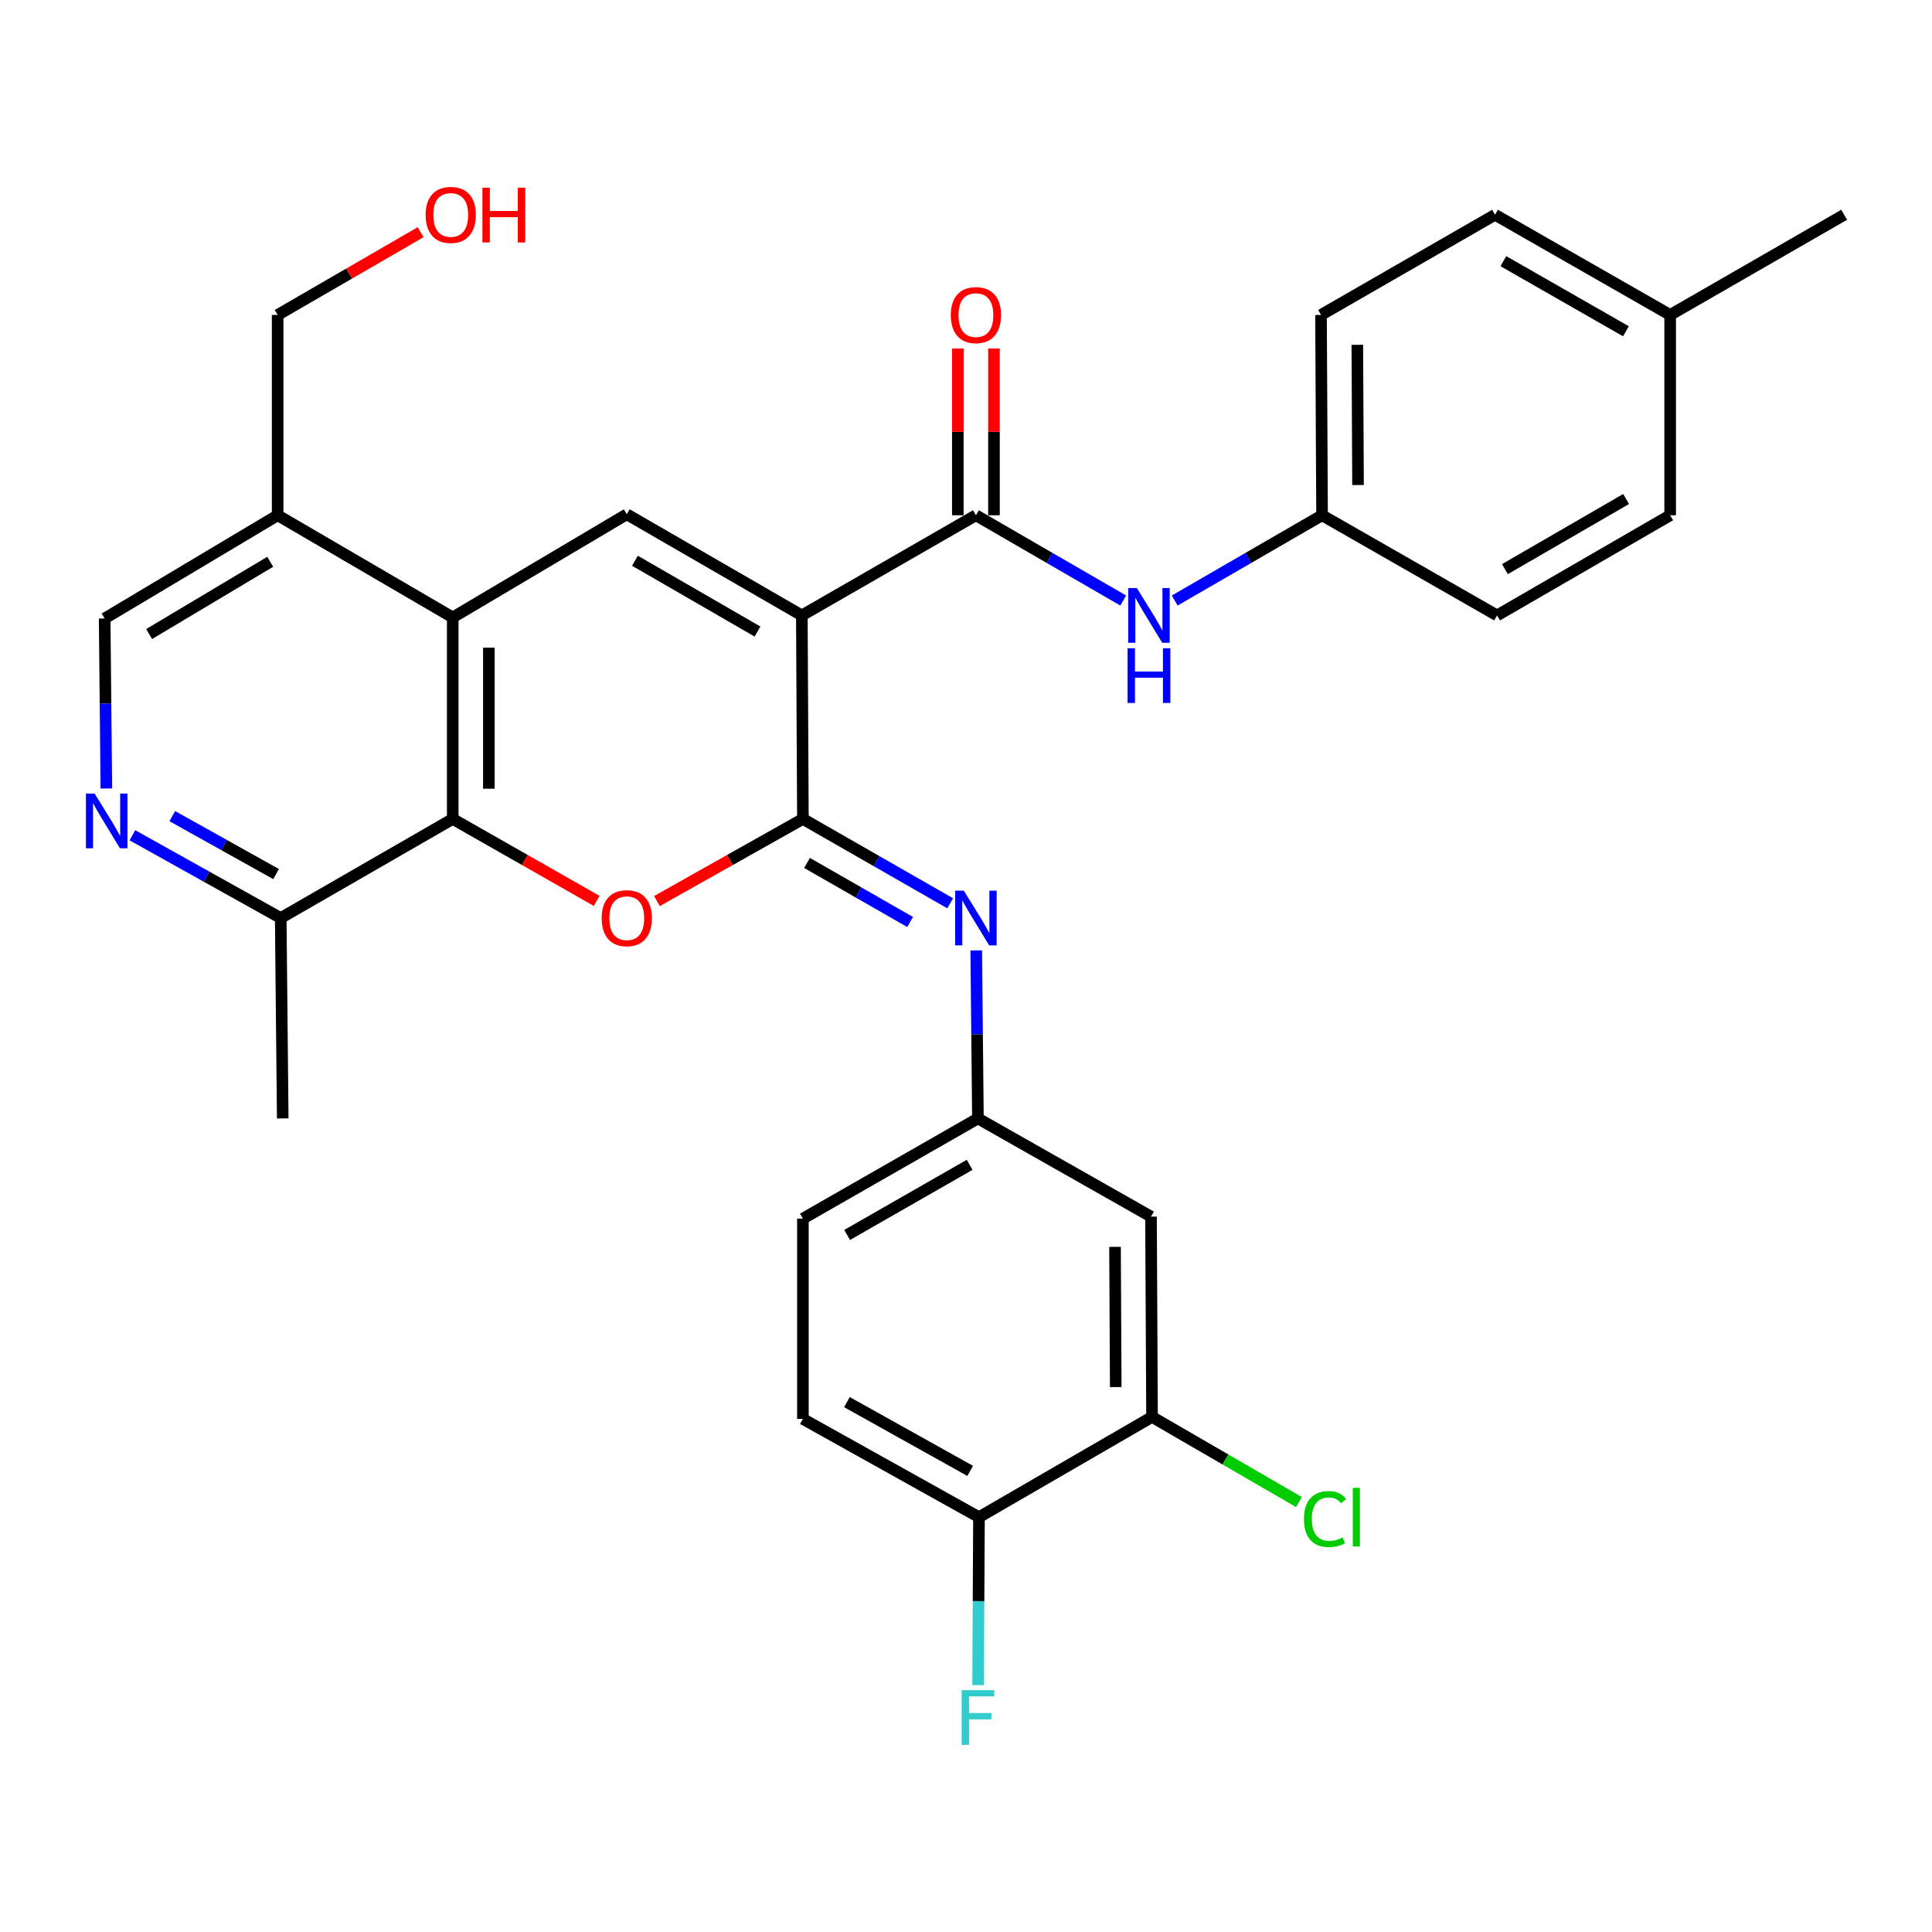 <?xml version='1.0' encoding='iso-8859-1'?>
<svg version='1.1' baseProfile='full'
              xmlns='http://www.w3.org/2000/svg'
                      xmlns:rdkit='http://www.rdkit.org/xml'
                      xmlns:xlink='http://www.w3.org/1999/xlink'
                  xml:space='preserve'
width='1000px' height='1000px' viewBox='0 0 1000 1000'>
<!-- END OF HEADER -->
<rect style='opacity:1.0;fill:#FFFFFF;stroke:none' width='1000' height='1000' x='0' y='0'> </rect>
<path class='bond-0' d='M 415.032,318.544 L 415.582,423.883' style='fill:none;fill-rule:evenodd;stroke:#000000;stroke-width:6px;stroke-linecap:butt;stroke-linejoin:miter;stroke-opacity:1' />
<path class='bond-2' d='M 415.032,318.544 L 324.418,266.192' style='fill:none;fill-rule:evenodd;stroke:#000000;stroke-width:6px;stroke-linecap:butt;stroke-linejoin:miter;stroke-opacity:1' />
<path class='bond-2' d='M 392.082,326.887 L 328.653,290.241' style='fill:none;fill-rule:evenodd;stroke:#000000;stroke-width:6px;stroke-linecap:butt;stroke-linejoin:miter;stroke-opacity:1' />
<path class='bond-3' d='M 415.032,318.544 L 505.126,266.701' style='fill:none;fill-rule:evenodd;stroke:#000000;stroke-width:6px;stroke-linecap:butt;stroke-linejoin:miter;stroke-opacity:1' />
<path class='bond-1' d='M 415.582,423.883 L 377.808,445.136' style='fill:none;fill-rule:evenodd;stroke:#000000;stroke-width:6px;stroke-linecap:butt;stroke-linejoin:miter;stroke-opacity:1' />
<path class='bond-1' d='M 377.808,445.136 L 340.033,466.389' style='fill:none;fill-rule:evenodd;stroke:#FF0000;stroke-width:6px;stroke-linecap:butt;stroke-linejoin:miter;stroke-opacity:1' />
<path class='bond-6' d='M 415.582,423.883 L 453.694,445.714' style='fill:none;fill-rule:evenodd;stroke:#000000;stroke-width:6px;stroke-linecap:butt;stroke-linejoin:miter;stroke-opacity:1' />
<path class='bond-6' d='M 453.694,445.714 L 491.806,467.545' style='fill:none;fill-rule:evenodd;stroke:#0000FF;stroke-width:6px;stroke-linecap:butt;stroke-linejoin:miter;stroke-opacity:1' />
<path class='bond-6' d='M 417.719,446.662 L 444.397,461.944' style='fill:none;fill-rule:evenodd;stroke:#000000;stroke-width:6px;stroke-linecap:butt;stroke-linejoin:miter;stroke-opacity:1' />
<path class='bond-6' d='M 444.397,461.944 L 471.075,477.226' style='fill:none;fill-rule:evenodd;stroke:#0000FF;stroke-width:6px;stroke-linecap:butt;stroke-linejoin:miter;stroke-opacity:1' />
<path class='bond-31' d='M 308.827,466.297 L 271.581,445.09' style='fill:none;fill-rule:evenodd;stroke:#FF0000;stroke-width:6px;stroke-linecap:butt;stroke-linejoin:miter;stroke-opacity:1' />
<path class='bond-31' d='M 271.581,445.09 L 234.335,423.883' style='fill:none;fill-rule:evenodd;stroke:#000000;stroke-width:6px;stroke-linecap:butt;stroke-linejoin:miter;stroke-opacity:1' />
<path class='bond-4' d='M 324.418,266.192 L 234.335,319.584' style='fill:none;fill-rule:evenodd;stroke:#000000;stroke-width:6px;stroke-linecap:butt;stroke-linejoin:miter;stroke-opacity:1' />
<path class='bond-8' d='M 505.126,266.701 L 543.249,288.766' style='fill:none;fill-rule:evenodd;stroke:#000000;stroke-width:6px;stroke-linecap:butt;stroke-linejoin:miter;stroke-opacity:1' />
<path class='bond-8' d='M 543.249,288.766 L 581.372,310.831' style='fill:none;fill-rule:evenodd;stroke:#0000FF;stroke-width:6px;stroke-linecap:butt;stroke-linejoin:miter;stroke-opacity:1' />
<path class='bond-15' d='M 514.478,266.701 L 514.478,223.535' style='fill:none;fill-rule:evenodd;stroke:#000000;stroke-width:6px;stroke-linecap:butt;stroke-linejoin:miter;stroke-opacity:1' />
<path class='bond-15' d='M 514.478,223.535 L 514.478,180.368' style='fill:none;fill-rule:evenodd;stroke:#FF0000;stroke-width:6px;stroke-linecap:butt;stroke-linejoin:miter;stroke-opacity:1' />
<path class='bond-15' d='M 495.773,266.701 L 495.773,223.535' style='fill:none;fill-rule:evenodd;stroke:#000000;stroke-width:6px;stroke-linecap:butt;stroke-linejoin:miter;stroke-opacity:1' />
<path class='bond-15' d='M 495.773,223.535 L 495.773,180.368' style='fill:none;fill-rule:evenodd;stroke:#FF0000;stroke-width:6px;stroke-linecap:butt;stroke-linejoin:miter;stroke-opacity:1' />
<path class='bond-5' d='M 234.335,319.584 L 234.335,423.883' style='fill:none;fill-rule:evenodd;stroke:#000000;stroke-width:6px;stroke-linecap:butt;stroke-linejoin:miter;stroke-opacity:1' />
<path class='bond-5' d='M 253.039,335.228 L 253.039,408.238' style='fill:none;fill-rule:evenodd;stroke:#000000;stroke-width:6px;stroke-linecap:butt;stroke-linejoin:miter;stroke-opacity:1' />
<path class='bond-9' d='M 234.335,319.584 L 143.711,266.701' style='fill:none;fill-rule:evenodd;stroke:#000000;stroke-width:6px;stroke-linecap:butt;stroke-linejoin:miter;stroke-opacity:1' />
<path class='bond-10' d='M 234.335,423.883 L 145.301,475.175' style='fill:none;fill-rule:evenodd;stroke:#000000;stroke-width:6px;stroke-linecap:butt;stroke-linejoin:miter;stroke-opacity:1' />
<path class='bond-13' d='M 505.295,491.928 L 505.735,535.415' style='fill:none;fill-rule:evenodd;stroke:#0000FF;stroke-width:6px;stroke-linecap:butt;stroke-linejoin:miter;stroke-opacity:1' />
<path class='bond-13' d='M 505.735,535.415 L 506.175,578.902' style='fill:none;fill-rule:evenodd;stroke:#000000;stroke-width:6px;stroke-linecap:butt;stroke-linejoin:miter;stroke-opacity:1' />
<path class='bond-7' d='M 55.049,408.122 L 54.608,364.128' style='fill:none;fill-rule:evenodd;stroke:#0000FF;stroke-width:6px;stroke-linecap:butt;stroke-linejoin:miter;stroke-opacity:1' />
<path class='bond-7' d='M 54.608,364.128 L 54.168,320.134' style='fill:none;fill-rule:evenodd;stroke:#000000;stroke-width:6px;stroke-linecap:butt;stroke-linejoin:miter;stroke-opacity:1' />
<path class='bond-32' d='M 68.536,432.334 L 106.918,453.754' style='fill:none;fill-rule:evenodd;stroke:#0000FF;stroke-width:6px;stroke-linecap:butt;stroke-linejoin:miter;stroke-opacity:1' />
<path class='bond-32' d='M 106.918,453.754 L 145.301,475.175' style='fill:none;fill-rule:evenodd;stroke:#000000;stroke-width:6px;stroke-linecap:butt;stroke-linejoin:miter;stroke-opacity:1' />
<path class='bond-32' d='M 89.166,422.427 L 116.034,437.421' style='fill:none;fill-rule:evenodd;stroke:#0000FF;stroke-width:6px;stroke-linecap:butt;stroke-linejoin:miter;stroke-opacity:1' />
<path class='bond-32' d='M 116.034,437.421 L 142.901,452.415' style='fill:none;fill-rule:evenodd;stroke:#000000;stroke-width:6px;stroke-linecap:butt;stroke-linejoin:miter;stroke-opacity:1' />
<path class='bond-17' d='M 608.028,310.832 L 646.161,288.767' style='fill:none;fill-rule:evenodd;stroke:#0000FF;stroke-width:6px;stroke-linecap:butt;stroke-linejoin:miter;stroke-opacity:1' />
<path class='bond-17' d='M 646.161,288.767 L 684.295,266.701' style='fill:none;fill-rule:evenodd;stroke:#000000;stroke-width:6px;stroke-linecap:butt;stroke-linejoin:miter;stroke-opacity:1' />
<path class='bond-14' d='M 143.711,266.701 L 54.168,320.134' style='fill:none;fill-rule:evenodd;stroke:#000000;stroke-width:6px;stroke-linecap:butt;stroke-linejoin:miter;stroke-opacity:1' />
<path class='bond-14' d='M 139.864,290.779 L 77.184,328.182' style='fill:none;fill-rule:evenodd;stroke:#000000;stroke-width:6px;stroke-linecap:butt;stroke-linejoin:miter;stroke-opacity:1' />
<path class='bond-27' d='M 143.711,266.701 L 143.711,163.016' style='fill:none;fill-rule:evenodd;stroke:#000000;stroke-width:6px;stroke-linecap:butt;stroke-linejoin:miter;stroke-opacity:1' />
<path class='bond-29' d='M 145.301,475.175 L 146.34,578.902' style='fill:none;fill-rule:evenodd;stroke:#000000;stroke-width:6px;stroke-linecap:butt;stroke-linejoin:miter;stroke-opacity:1' />
<path class='bond-11' d='M 596.29,733.402 L 595.76,629.716' style='fill:none;fill-rule:evenodd;stroke:#000000;stroke-width:6px;stroke-linecap:butt;stroke-linejoin:miter;stroke-opacity:1' />
<path class='bond-11' d='M 577.506,717.945 L 577.135,645.365' style='fill:none;fill-rule:evenodd;stroke:#000000;stroke-width:6px;stroke-linecap:butt;stroke-linejoin:miter;stroke-opacity:1' />
<path class='bond-19' d='M 596.29,733.402 L 634.313,755.432' style='fill:none;fill-rule:evenodd;stroke:#000000;stroke-width:6px;stroke-linecap:butt;stroke-linejoin:miter;stroke-opacity:1' />
<path class='bond-19' d='M 634.313,755.432 L 672.336,777.461' style='fill:none;fill-rule:evenodd;stroke:#00CC00;stroke-width:6px;stroke-linecap:butt;stroke-linejoin:miter;stroke-opacity:1' />
<path class='bond-34' d='M 596.29,733.402 L 506.715,785.287' style='fill:none;fill-rule:evenodd;stroke:#000000;stroke-width:6px;stroke-linecap:butt;stroke-linejoin:miter;stroke-opacity:1' />
<path class='bond-12' d='M 595.76,629.716 L 506.175,578.902' style='fill:none;fill-rule:evenodd;stroke:#000000;stroke-width:6px;stroke-linecap:butt;stroke-linejoin:miter;stroke-opacity:1' />
<path class='bond-20' d='M 506.175,578.902 L 415.582,630.756' style='fill:none;fill-rule:evenodd;stroke:#000000;stroke-width:6px;stroke-linecap:butt;stroke-linejoin:miter;stroke-opacity:1' />
<path class='bond-20' d='M 501.878,602.914 L 438.463,639.211' style='fill:none;fill-rule:evenodd;stroke:#000000;stroke-width:6px;stroke-linecap:butt;stroke-linejoin:miter;stroke-opacity:1' />
<path class='bond-16' d='M 506.715,785.287 L 415.582,734.442' style='fill:none;fill-rule:evenodd;stroke:#000000;stroke-width:6px;stroke-linecap:butt;stroke-linejoin:miter;stroke-opacity:1' />
<path class='bond-16' d='M 502.159,761.326 L 438.366,725.734' style='fill:none;fill-rule:evenodd;stroke:#000000;stroke-width:6px;stroke-linecap:butt;stroke-linejoin:miter;stroke-opacity:1' />
<path class='bond-21' d='M 506.715,785.287 L 506.489,828.759' style='fill:none;fill-rule:evenodd;stroke:#000000;stroke-width:6px;stroke-linecap:butt;stroke-linejoin:miter;stroke-opacity:1' />
<path class='bond-21' d='M 506.489,828.759 L 506.262,872.231' style='fill:none;fill-rule:evenodd;stroke:#33CCCC;stroke-width:6px;stroke-linecap:butt;stroke-linejoin:miter;stroke-opacity:1' />
<path class='bond-23' d='M 684.295,266.701 L 774.877,318.544' style='fill:none;fill-rule:evenodd;stroke:#000000;stroke-width:6px;stroke-linecap:butt;stroke-linejoin:miter;stroke-opacity:1' />
<path class='bond-24' d='M 684.295,266.701 L 683.755,163.016' style='fill:none;fill-rule:evenodd;stroke:#000000;stroke-width:6px;stroke-linecap:butt;stroke-linejoin:miter;stroke-opacity:1' />
<path class='bond-24' d='M 702.918,251.051 L 702.54,178.471' style='fill:none;fill-rule:evenodd;stroke:#000000;stroke-width:6px;stroke-linecap:butt;stroke-linejoin:miter;stroke-opacity:1' />
<path class='bond-18' d='M 415.582,734.442 L 415.582,630.756' style='fill:none;fill-rule:evenodd;stroke:#000000;stroke-width:6px;stroke-linecap:butt;stroke-linejoin:miter;stroke-opacity:1' />
<path class='bond-22' d='M 864.472,163.016 L 773.838,111.162' style='fill:none;fill-rule:evenodd;stroke:#000000;stroke-width:6px;stroke-linecap:butt;stroke-linejoin:miter;stroke-opacity:1' />
<path class='bond-22' d='M 841.589,171.473 L 778.145,135.176' style='fill:none;fill-rule:evenodd;stroke:#000000;stroke-width:6px;stroke-linecap:butt;stroke-linejoin:miter;stroke-opacity:1' />
<path class='bond-30' d='M 864.472,163.016 L 954.545,111.162' style='fill:none;fill-rule:evenodd;stroke:#000000;stroke-width:6px;stroke-linecap:butt;stroke-linejoin:miter;stroke-opacity:1' />
<path class='bond-33' d='M 864.472,163.016 L 864.472,266.701' style='fill:none;fill-rule:evenodd;stroke:#000000;stroke-width:6px;stroke-linecap:butt;stroke-linejoin:miter;stroke-opacity:1' />
<path class='bond-26' d='M 774.877,318.544 L 864.472,266.701' style='fill:none;fill-rule:evenodd;stroke:#000000;stroke-width:6px;stroke-linecap:butt;stroke-linejoin:miter;stroke-opacity:1' />
<path class='bond-26' d='M 778.949,294.578 L 841.665,258.288' style='fill:none;fill-rule:evenodd;stroke:#000000;stroke-width:6px;stroke-linecap:butt;stroke-linejoin:miter;stroke-opacity:1' />
<path class='bond-25' d='M 683.755,163.016 L 773.838,111.162' style='fill:none;fill-rule:evenodd;stroke:#000000;stroke-width:6px;stroke-linecap:butt;stroke-linejoin:miter;stroke-opacity:1' />
<path class='bond-28' d='M 143.711,163.016 L 180.709,141.6' style='fill:none;fill-rule:evenodd;stroke:#000000;stroke-width:6px;stroke-linecap:butt;stroke-linejoin:miter;stroke-opacity:1' />
<path class='bond-28' d='M 180.709,141.6 L 217.708,120.185' style='fill:none;fill-rule:evenodd;stroke:#FF0000;stroke-width:6px;stroke-linecap:butt;stroke-linejoin:miter;stroke-opacity:1' />
<path  class='atom-2' d='M 311.418 475.255
Q 311.418 468.455, 314.778 464.655
Q 318.138 460.855, 324.418 460.855
Q 330.698 460.855, 334.058 464.655
Q 337.418 468.455, 337.418 475.255
Q 337.418 482.135, 334.018 486.055
Q 330.618 489.935, 324.418 489.935
Q 318.178 489.935, 314.778 486.055
Q 311.418 482.175, 311.418 475.255
M 324.418 486.735
Q 328.738 486.735, 331.058 483.855
Q 333.418 480.935, 333.418 475.255
Q 333.418 469.695, 331.058 466.895
Q 328.738 464.055, 324.418 464.055
Q 320.098 464.055, 317.738 466.855
Q 315.418 469.655, 315.418 475.255
Q 315.418 480.975, 317.738 483.855
Q 320.098 486.735, 324.418 486.735
' fill='#FF0000'/>
<path  class='atom-7' d='M 498.866 461.015
L 508.146 476.015
Q 509.066 477.495, 510.546 480.175
Q 512.026 482.855, 512.106 483.015
L 512.106 461.015
L 515.866 461.015
L 515.866 489.335
L 511.986 489.335
L 502.026 472.935
Q 500.866 471.015, 499.626 468.815
Q 498.426 466.615, 498.066 465.935
L 498.066 489.335
L 494.386 489.335
L 494.386 461.015
L 498.866 461.015
' fill='#0000FF'/>
<path  class='atom-8' d='M 48.957 410.741
L 58.237 425.741
Q 59.157 427.221, 60.637 429.901
Q 62.117 432.581, 62.197 432.741
L 62.197 410.741
L 65.957 410.741
L 65.957 439.061
L 62.077 439.061
L 52.117 422.661
Q 50.957 420.741, 49.717 418.541
Q 48.517 416.341, 48.157 415.661
L 48.157 439.061
L 44.477 439.061
L 44.477 410.741
L 48.957 410.741
' fill='#0000FF'/>
<path  class='atom-9' d='M 588.44 304.384
L 597.72 319.384
Q 598.64 320.864, 600.12 323.544
Q 601.6 326.224, 601.68 326.384
L 601.68 304.384
L 605.44 304.384
L 605.44 332.704
L 601.56 332.704
L 591.6 316.304
Q 590.44 314.384, 589.2 312.184
Q 588 309.984, 587.64 309.304
L 587.64 332.704
L 583.96 332.704
L 583.96 304.384
L 588.44 304.384
' fill='#0000FF'/>
<path  class='atom-9' d='M 583.62 335.536
L 587.46 335.536
L 587.46 347.576
L 601.94 347.576
L 601.94 335.536
L 605.78 335.536
L 605.78 363.856
L 601.94 363.856
L 601.94 350.776
L 587.46 350.776
L 587.46 363.856
L 583.62 363.856
L 583.62 335.536
' fill='#0000FF'/>
<path  class='atom-16' d='M 492.126 163.096
Q 492.126 156.296, 495.486 152.496
Q 498.846 148.696, 505.126 148.696
Q 511.406 148.696, 514.766 152.496
Q 518.126 156.296, 518.126 163.096
Q 518.126 169.976, 514.726 173.896
Q 511.326 177.776, 505.126 177.776
Q 498.886 177.776, 495.486 173.896
Q 492.126 170.016, 492.126 163.096
M 505.126 174.576
Q 509.446 174.576, 511.766 171.696
Q 514.126 168.776, 514.126 163.096
Q 514.126 157.536, 511.766 154.736
Q 509.446 151.896, 505.126 151.896
Q 500.806 151.896, 498.446 154.696
Q 496.126 157.496, 496.126 163.096
Q 496.126 168.816, 498.446 171.696
Q 500.806 174.576, 505.126 174.576
' fill='#FF0000'/>
<path  class='atom-20' d='M 674.923 786.267
Q 674.923 779.227, 678.203 775.547
Q 681.523 771.827, 687.803 771.827
Q 693.643 771.827, 696.763 775.947
L 694.123 778.107
Q 691.843 775.107, 687.803 775.107
Q 683.523 775.107, 681.243 777.987
Q 679.003 780.827, 679.003 786.267
Q 679.003 791.867, 681.323 794.747
Q 683.683 797.627, 688.243 797.627
Q 691.363 797.627, 695.003 795.747
L 696.123 798.747
Q 694.643 799.707, 692.403 800.267
Q 690.163 800.827, 687.683 800.827
Q 681.523 800.827, 678.203 797.067
Q 674.923 793.307, 674.923 786.267
' fill='#00CC00'/>
<path  class='atom-20' d='M 700.203 770.107
L 703.883 770.107
L 703.883 800.467
L 700.203 800.467
L 700.203 770.107
' fill='#00CC00'/>
<path  class='atom-22' d='M 497.755 874.823
L 514.595 874.823
L 514.595 878.063
L 501.555 878.063
L 501.555 886.663
L 513.155 886.663
L 513.155 889.943
L 501.555 889.943
L 501.555 903.143
L 497.755 903.143
L 497.755 874.823
' fill='#33CCCC'/>
<path  class='atom-29' d='M 220.296 111.242
Q 220.296 104.442, 223.656 100.642
Q 227.016 96.842, 233.296 96.842
Q 239.576 96.842, 242.936 100.642
Q 246.296 104.442, 246.296 111.242
Q 246.296 118.122, 242.896 122.042
Q 239.496 125.922, 233.296 125.922
Q 227.056 125.922, 223.656 122.042
Q 220.296 118.162, 220.296 111.242
M 233.296 122.722
Q 237.616 122.722, 239.936 119.842
Q 242.296 116.922, 242.296 111.242
Q 242.296 105.682, 239.936 102.882
Q 237.616 100.042, 233.296 100.042
Q 228.976 100.042, 226.616 102.842
Q 224.296 105.642, 224.296 111.242
Q 224.296 116.962, 226.616 119.842
Q 228.976 122.722, 233.296 122.722
' fill='#FF0000'/>
<path  class='atom-29' d='M 249.696 97.162
L 253.536 97.162
L 253.536 109.202
L 268.016 109.202
L 268.016 97.162
L 271.856 97.162
L 271.856 125.482
L 268.016 125.482
L 268.016 112.402
L 253.536 112.402
L 253.536 125.482
L 249.696 125.482
L 249.696 97.162
' fill='#FF0000'/>
</svg>
